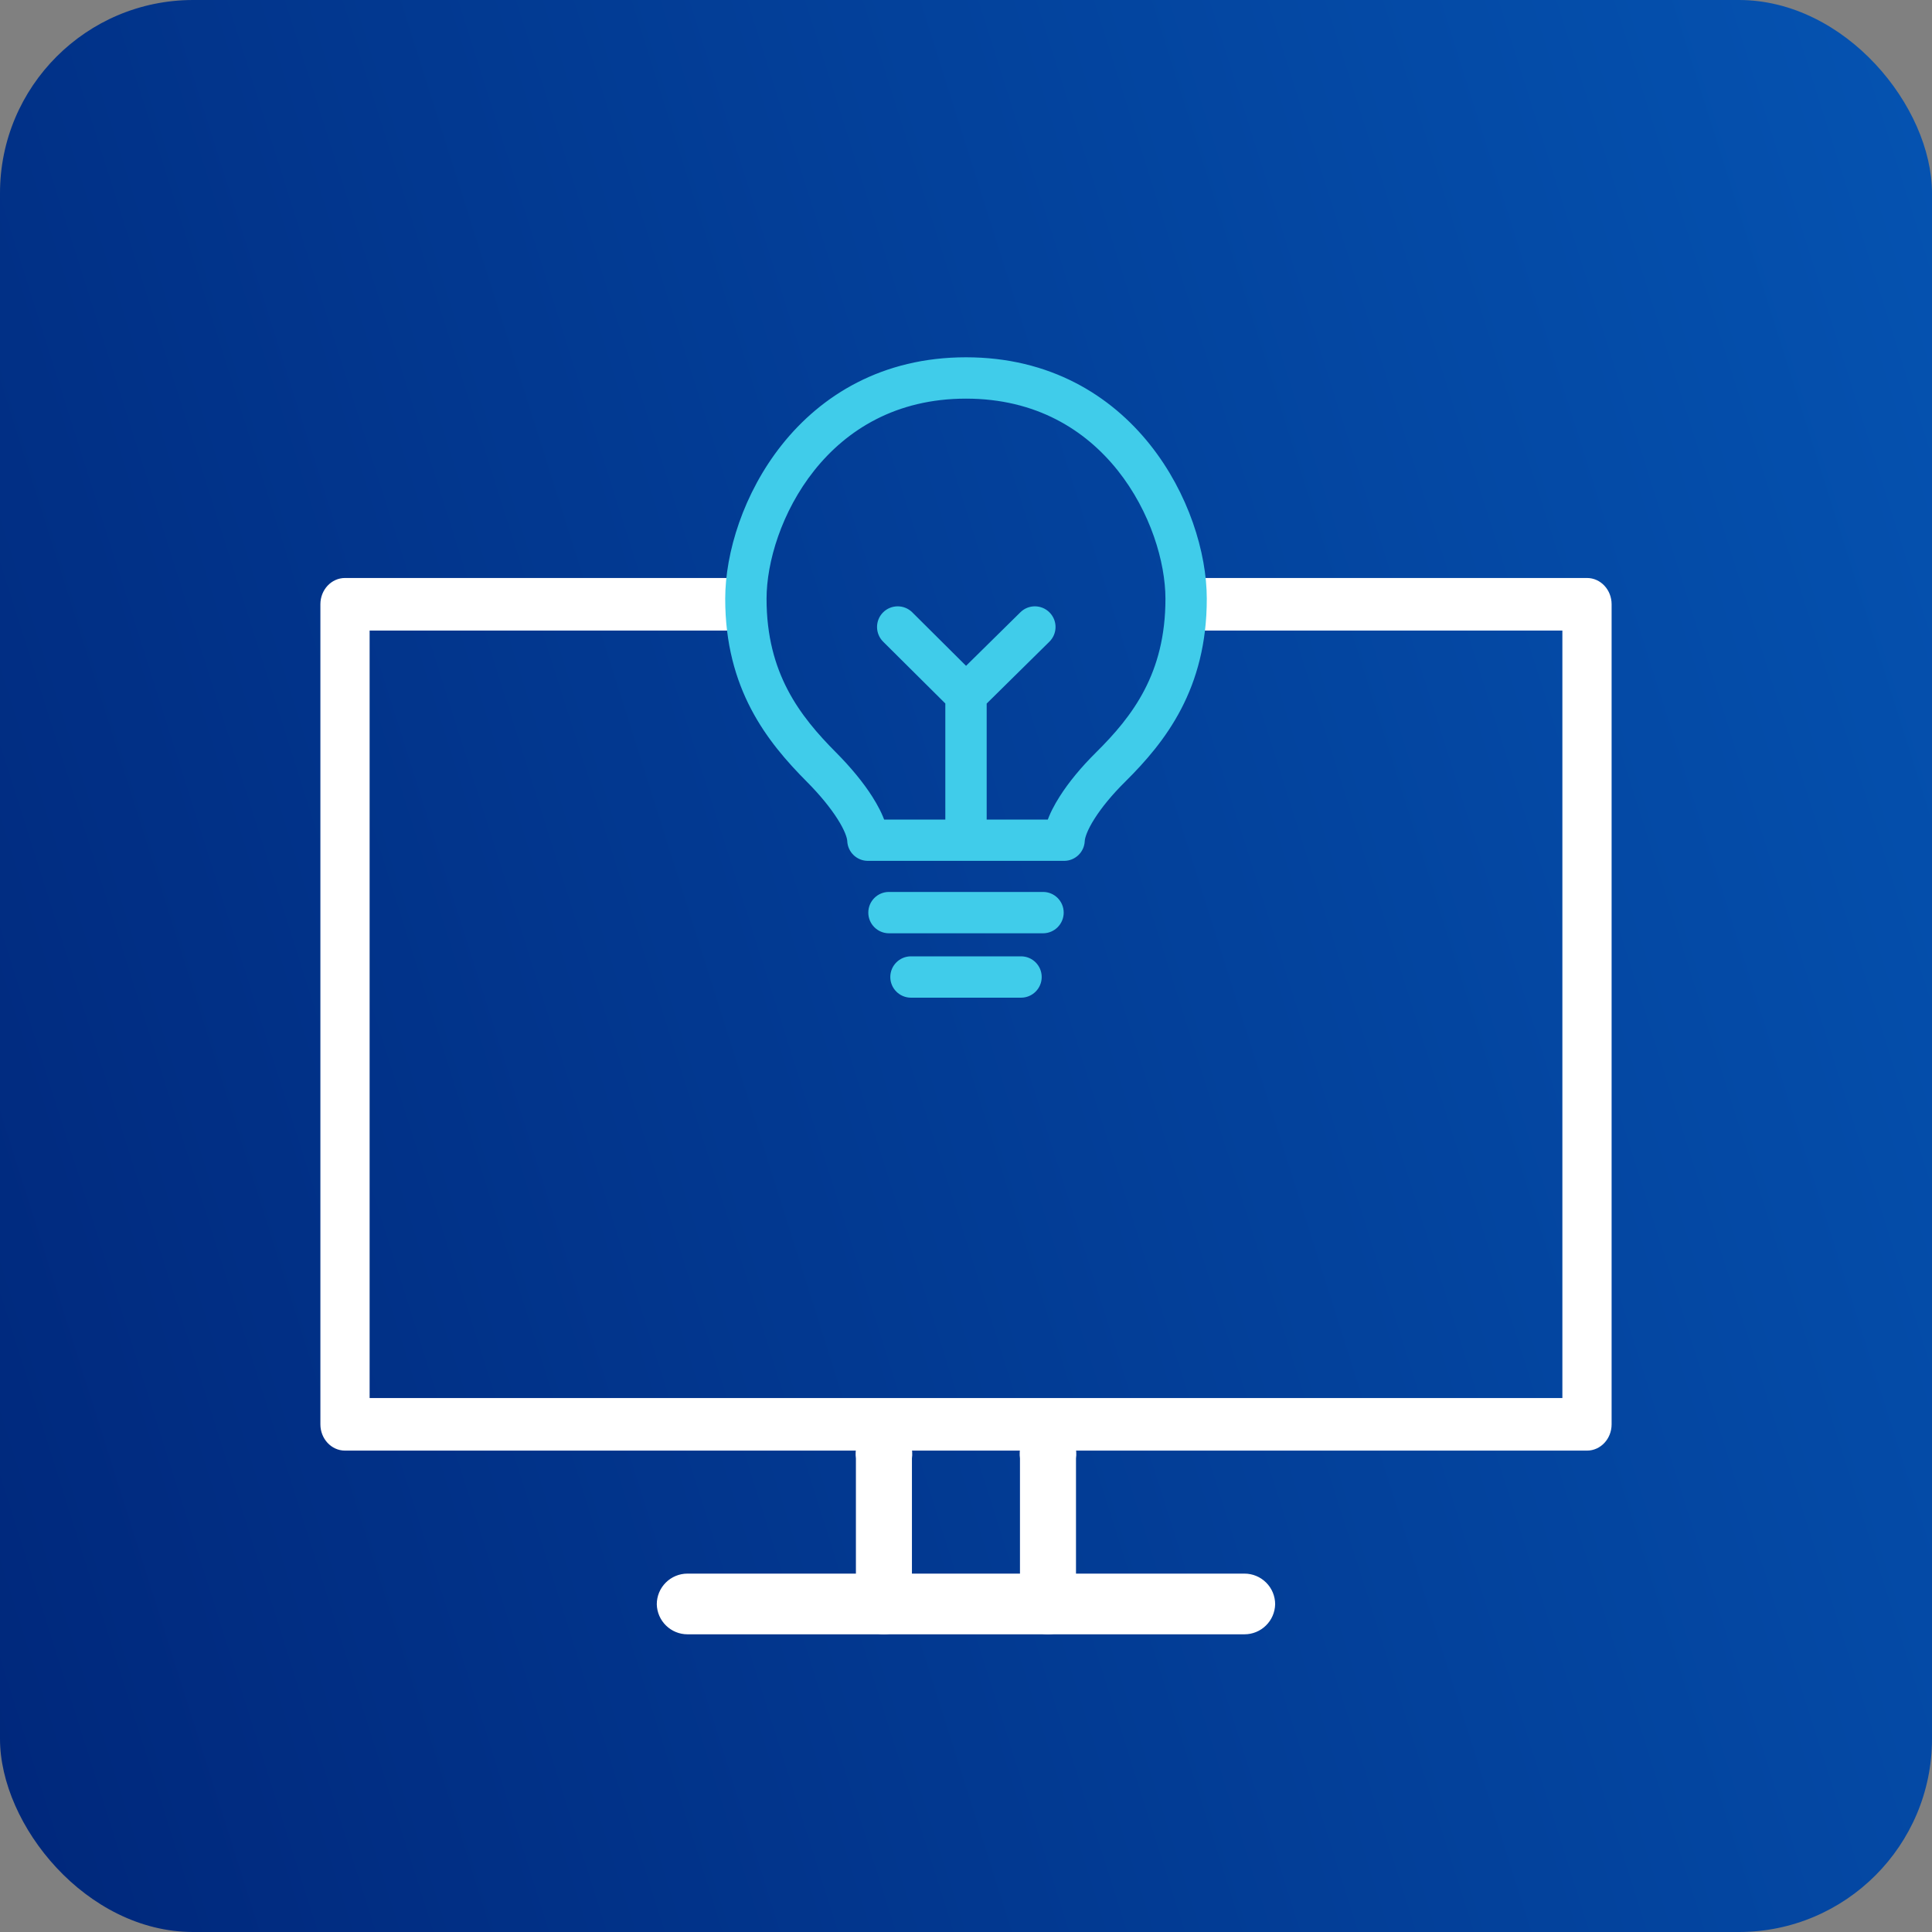 <?xml version="1.0" encoding="UTF-8"?> <svg xmlns="http://www.w3.org/2000/svg" width="60" height="60" viewBox="0 0 60 60" fill="none"><rect x="0" y="0" width="60" height="60" fill="#808080" stroke="none"/><rect width="60" height="60" rx="6" fill="url(#paint0_linear_276_5547)"></rect><path d="M38.648 50.705H21.35C21.114 50.705 20.887 50.612 20.719 50.447C20.55 50.283 20.453 50.058 20.447 49.822C20.447 49.583 20.542 49.353 20.712 49.184C20.881 49.015 21.11 48.92 21.35 48.92H38.648C38.888 48.92 39.117 49.015 39.286 49.184C39.456 49.353 39.551 49.583 39.551 49.822C39.545 50.058 39.448 50.283 39.279 50.447C39.111 50.612 38.884 50.705 38.648 50.705Z" fill="white" stroke="white" stroke-width="0.1"></path><path d="M27.461 50.704C27.353 50.707 27.245 50.686 27.145 50.643C27.044 50.6 26.953 50.535 26.875 50.453C26.798 50.371 26.737 50.273 26.695 50.164C26.653 50.056 26.631 49.94 26.631 49.822V45.289C26.613 45.16 26.621 45.029 26.654 44.904C26.687 44.779 26.745 44.663 26.822 44.565C26.9 44.466 26.997 44.387 27.105 44.333C27.214 44.279 27.332 44.251 27.451 44.251C27.571 44.251 27.689 44.279 27.797 44.333C27.906 44.387 28.003 44.466 28.08 44.565C28.158 44.663 28.216 44.779 28.248 44.904C28.282 45.029 28.289 45.16 28.271 45.289V49.822C28.271 49.938 28.25 50.053 28.21 50.16C28.169 50.267 28.109 50.364 28.034 50.446C27.959 50.528 27.869 50.593 27.771 50.637C27.673 50.681 27.567 50.704 27.461 50.704Z" fill="white" stroke="white" stroke-width="0.1"></path><path d="M32.556 50.704C32.447 50.707 32.34 50.686 32.24 50.643C32.139 50.6 32.047 50.535 31.97 50.453C31.893 50.371 31.832 50.273 31.79 50.164C31.748 50.056 31.726 49.94 31.726 49.822V45.289C31.708 45.16 31.716 45.029 31.749 44.904C31.782 44.779 31.839 44.663 31.917 44.565C31.995 44.466 32.092 44.387 32.2 44.333C32.309 44.279 32.427 44.251 32.546 44.251C32.666 44.251 32.784 44.279 32.892 44.333C33.001 44.387 33.097 44.466 33.175 44.565C33.253 44.663 33.31 44.779 33.343 44.904C33.376 45.029 33.384 45.16 33.366 45.289V49.822C33.366 49.938 33.345 50.053 33.304 50.16C33.264 50.267 33.204 50.364 33.129 50.446C33.053 50.528 32.964 50.593 32.866 50.637C32.767 50.681 32.662 50.704 32.556 50.704Z" fill="white" stroke="white" stroke-width="0.1"></path><path fill-rule="evenodd" clip-rule="evenodd" d="M10.714 18C10.32 18 10 18.343 10 18.766V44.234C10 44.657 10.32 45 10.714 45H49.286C49.68 45 50 44.657 50 44.234V18.766C50 18.343 49.68 18 49.286 18H36.429L36.5 19.533H48.571V43.467H11.429V19.533H23.572L23.203 18H10.714Z" fill="white" stroke="white" stroke-width="0.1" stroke-linejoin="round"></path><path d="M23.656 18.595C23.656 17.428 24.131 15.822 25.173 14.514C26.203 13.223 27.776 12.23 30 12.23C32.224 12.23 33.797 13.223 34.827 14.514C35.869 15.822 36.344 17.428 36.344 18.595C36.344 20.966 35.297 22.332 34.143 23.475C33.688 23.925 33.308 24.387 33.035 24.818C32.87 25.076 32.732 25.343 32.647 25.602H30.492V21.787L32.484 19.822C32.678 19.631 32.68 19.32 32.489 19.127C32.298 18.933 31.987 18.931 31.794 19.122L30.001 20.889L28.226 19.123C28.033 18.932 27.722 18.933 27.53 19.125C27.339 19.318 27.34 19.629 27.532 19.821L29.508 21.785V25.602H27.352C27.266 25.343 27.127 25.077 26.962 24.819C26.689 24.39 26.309 23.929 25.86 23.477C24.719 22.33 23.656 20.964 23.656 18.595ZM30 11.246C27.442 11.246 25.597 12.404 24.404 13.901C23.224 15.382 22.672 17.204 22.672 18.595C22.672 21.338 23.939 22.941 25.163 24.171C25.575 24.585 25.906 24.992 26.133 25.348C26.371 25.721 26.457 25.98 26.462 26.113C26.473 26.377 26.69 26.585 26.954 26.585H33.046C33.31 26.585 33.527 26.377 33.538 26.113C33.543 25.979 33.629 25.716 33.865 25.345C34.091 24.989 34.421 24.583 34.835 24.174C36.081 22.939 37.328 21.337 37.328 18.595C37.328 17.204 36.776 15.382 35.596 13.901C34.403 12.404 32.558 11.246 30 11.246Z" fill="#40CCEA" stroke="#40CCEA" stroke-width="0.3" stroke-linecap="round" stroke-linejoin="round"></path><path d="M27.607 27.85C27.336 27.85 27.116 28.07 27.116 28.342C27.116 28.613 27.336 28.834 27.607 28.834H32.393C32.664 28.834 32.884 28.613 32.884 28.342C32.884 28.07 32.664 27.85 32.393 27.85H27.607Z" fill="#40CCEA" stroke="#40CCEA" stroke-width="0.3" stroke-linecap="round"></path><path d="M28.291 29.85C28.019 29.85 27.799 30.07 27.799 30.342C27.799 30.613 28.019 30.834 28.291 30.834H31.709C31.981 30.834 32.201 30.613 32.201 30.342C32.201 30.07 31.981 29.85 31.709 29.85H28.291Z" fill="#40CCEA" stroke="#40CCEA" stroke-width="0.3" stroke-linecap="round"></path><defs><linearGradient id="paint0_linear_276_5547" x1="0" y1="60" x2="71.797" y2="37.283" gradientUnits="userSpaceOnUse"><stop stop-color="#00277B"></stop><stop offset="1" stop-color="#0553B1"></stop></linearGradient></defs></svg> 